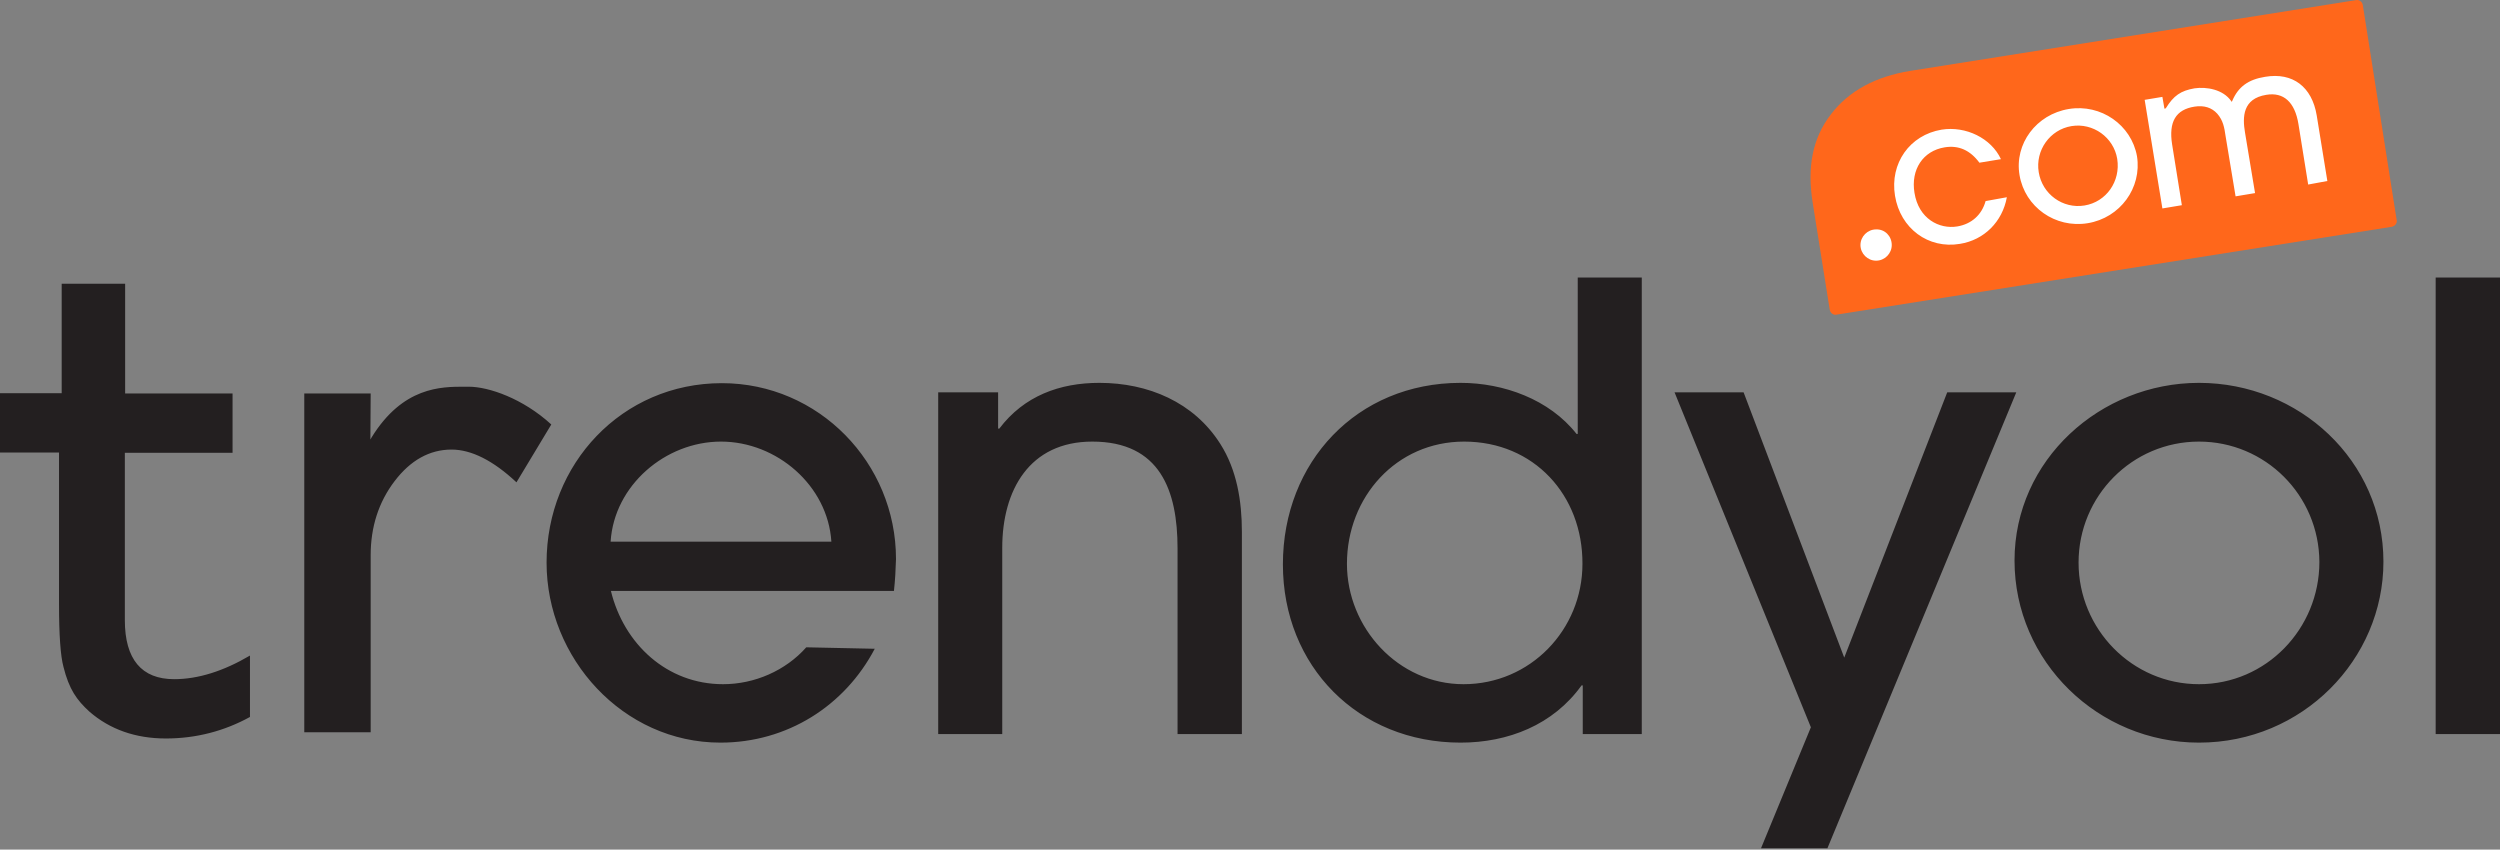 <svg width="256" height="87" viewBox="0 0 256 87" fill="none" xmlns="http://www.w3.org/2000/svg">
<rect x="0" y="0" width="256" height="87" fill="#808080" stroke="none"/>
<path d="M91.539 60.511H62.557C63.886 65.951 68.299 70.061 74.041 70.061C77.274 70.061 80.448 68.671 82.563 66.284L89.574 66.434C86.492 72.297 80.599 76.045 73.769 76.045C63.796 76.045 55.969 67.401 55.969 57.61C55.969 47.516 63.675 39.236 73.92 39.236C83.833 39.236 91.75 47.396 91.75 57.248C91.72 58.305 91.66 59.454 91.539 60.511ZM73.829 45.219C68.148 45.219 62.889 49.692 62.527 55.464H85.132C84.769 49.722 79.541 45.219 73.829 45.219ZM120.581 75.168V56.159C120.581 50.236 118.798 45.219 111.847 45.219C105.41 45.219 102.63 50.206 102.63 56.099V75.168H96.072V40.172H102.207V43.89H102.328C104.866 40.535 108.523 39.205 112.573 39.205C117.559 39.205 122.243 41.17 124.963 45.461C126.656 48.12 127.169 51.324 127.169 54.437V75.168H120.581ZM162.074 75.168V70.182H161.953C159.052 74.231 154.428 76.045 149.562 76.045C139.076 76.045 131.369 68.217 131.369 57.791C131.369 47.304 138.954 39.205 149.562 39.205C153.975 39.205 158.658 40.898 161.439 44.434H161.56V28.417H168.118V75.168H162.074ZM149.925 45.219C142.974 45.219 137.927 50.901 137.927 57.731C137.927 64.289 143.186 70.061 149.864 70.061C156.694 70.061 162.043 64.5 162.043 57.731C162.074 50.72 157.087 45.219 149.925 45.219ZM187.127 86.864H180.327L185.434 74.473L171.473 40.173H178.544L188.85 67.341L199.396 40.173H206.468L187.127 86.864ZM225.175 76.045C214.87 76.045 206.287 67.764 206.287 57.398C206.287 47.093 215.081 39.205 225.175 39.205C235.42 39.205 244.063 47.154 244.063 57.519C244.063 67.522 235.782 76.045 225.175 76.045ZM225.175 45.219C218.345 45.219 212.845 50.78 212.845 57.61C212.845 64.44 218.345 70.061 225.175 70.061C232.066 70.061 237.505 64.379 237.505 57.549C237.475 50.72 231.974 45.219 225.175 45.219ZM249.412 75.168V28.417H256V75.168H249.412ZM6.497 68.278C6.77 69.396 7.132 70.303 7.555 70.998C7.978 71.693 8.522 72.297 9.157 72.871C11.242 74.685 13.871 75.621 16.984 75.621C20.067 75.621 22.968 74.866 25.597 73.415V67.129C22.877 68.731 20.279 69.547 17.83 69.547C14.506 69.547 12.784 67.522 12.784 63.502V46.368H23.814V40.293H12.814V29.051H6.316V40.263H0V46.337H6.044V61.871C6.044 65.014 6.195 67.16 6.497 68.278ZM46.238 46.036C48.263 46.036 50.499 47.154 52.886 49.39L56.453 43.467C53.551 40.807 50.045 39.599 47.99 39.599H47.537C45.18 39.599 41.251 39.599 38.048 44.797L37.927 45.008L37.957 40.294H31.158V74.987H37.957V56.855C37.957 53.954 38.773 51.415 40.406 49.27C42.037 47.123 44.001 46.036 46.238 46.036Z" fill="#231F20"/>
<path d="M188.033 32.224C187.732 32.285 187.429 32.043 187.369 31.741L185.616 20.74C185.042 17.144 185.586 14.152 187.49 11.704C189.333 9.287 192.083 7.836 195.589 7.262L241.282 0.009C241.584 -0.051 241.887 0.191 241.947 0.493L245.422 22.554C245.482 22.856 245.241 23.158 244.939 23.219L188.033 32.224Z" fill="#FF671B"/>
<path d="M203.326 20.59C202.932 22.01 201.875 22.947 200.424 23.188C198.581 23.491 196.465 22.403 196.042 19.743C195.65 17.356 196.919 15.452 199.125 15.089C200.576 14.848 201.754 15.392 202.691 16.661L204.897 16.298C203.9 14.152 201.301 12.883 198.823 13.276C195.559 13.82 193.504 16.721 194.048 20.046C194.592 23.4 197.464 25.516 200.697 24.972C203.175 24.579 205.049 22.705 205.502 20.197L203.326 20.59ZM211.847 11.161C208.523 11.704 206.256 14.726 206.8 17.93C207.344 21.194 210.457 23.4 213.781 22.856C217.106 22.312 219.342 19.23 218.828 15.996C218.254 12.792 215.142 10.617 211.847 11.161ZM213.449 21.043C211.243 21.405 209.127 19.894 208.765 17.627C208.402 15.391 209.913 13.275 212.119 12.913C214.325 12.551 216.441 14.062 216.803 16.268C217.166 18.565 215.685 20.68 213.449 21.043ZM238.321 18.535L237.233 11.825C236.749 8.894 234.785 7.383 231.944 7.866C230.222 8.139 229.194 8.894 228.59 10.315L228.53 10.435L228.469 10.345C227.653 9.166 225.961 8.864 224.722 9.045C223.302 9.287 222.576 9.801 221.79 11.07L221.76 11.1L221.639 11.13L221.428 9.921L219.614 10.224L221.428 21.345L223.422 21.012L222.425 14.787C222.062 12.49 222.788 11.221 224.722 10.919C225.689 10.768 226.475 11.009 227.049 11.644C227.653 12.339 227.774 13.065 227.895 13.911L228.923 20.106L230.917 19.773L229.89 13.578C229.618 11.976 229.648 10.103 232.066 9.71C233.849 9.408 234.997 10.466 235.36 12.702L236.357 18.897L238.321 18.535ZM193.715 25.092C193.715 25.969 192.99 26.694 192.113 26.694C191.237 26.694 190.511 25.968 190.511 25.092C190.511 24.216 191.237 23.491 192.113 23.491C193.02 23.46 193.715 24.186 193.715 25.092Z" fill="white"/>
</svg>
